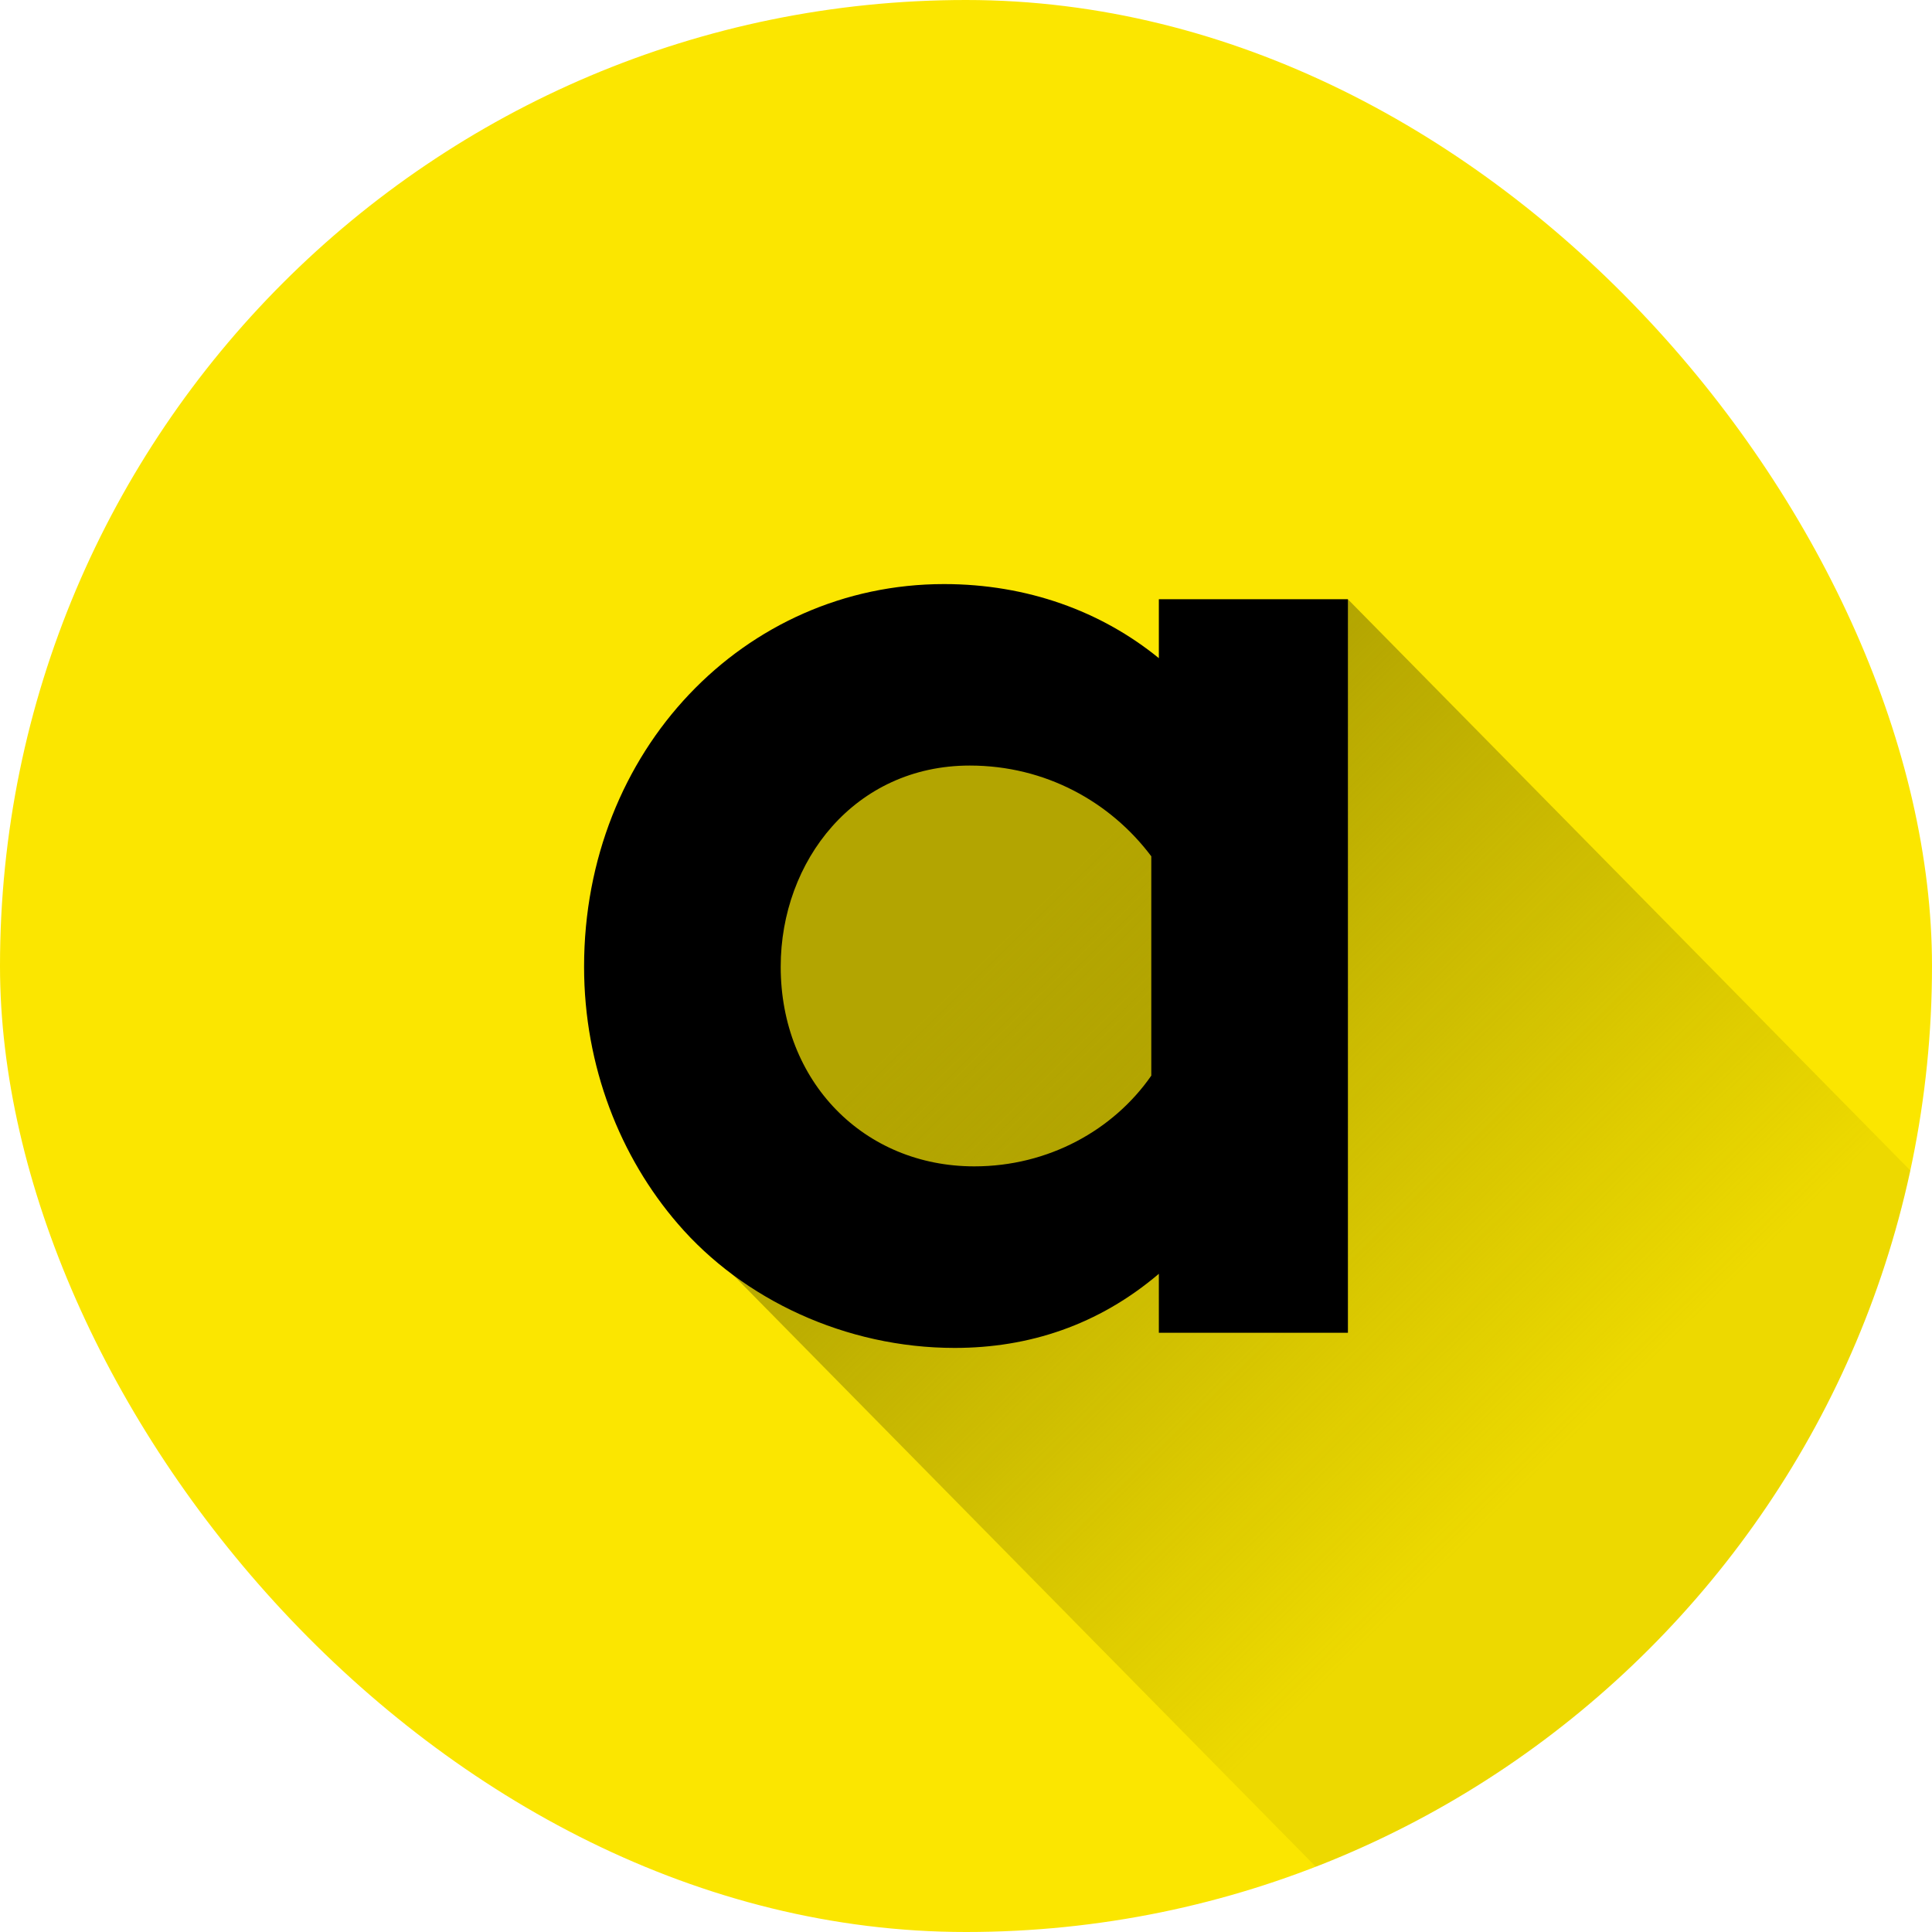 <svg width="44" height="44" viewBox="0 0 44 44" fill="none" xmlns="http://www.w3.org/2000/svg">
<g clip-path="url(#clip0_40_328)">
<rect width="44" height="44" rx="22" fill="#FBE600"/>
<circle cx="22.5" cy="21.5" r="5.5" fill="#B3A501"/>
<rect x="30.704" y="13.655" width="24.58" height="20.773" transform="rotate(45.444 30.704 13.655)" fill="url(#paint0_linear_40_328)"/>
<path fill-rule="evenodd" clip-rule="evenodd" d="M30.698 30.353H26.392V29.01C25.014 30.181 23.429 30.698 21.742 30.698C19.262 30.698 16.919 29.595 15.438 27.872C14.129 26.357 13.302 24.291 13.302 22.017C13.302 17.091 16.954 13.302 21.5 13.302C23.395 13.302 25.083 13.922 26.392 14.989V13.647H30.698V30.353ZM26.22 19.502C25.29 18.263 23.809 17.435 22.086 17.435C19.468 17.435 17.78 19.606 17.78 22.017C17.78 24.635 19.675 26.563 22.189 26.563C23.877 26.563 25.359 25.737 26.22 24.497V19.502Z" fill="black"/>
</g>
<defs>
<linearGradient id="paint0_linear_40_328" x1="30.704" y1="24.042" x2="55.284" y2="24.042" gradientUnits="userSpaceOnUse">
<stop stop-color="#B3A501"/>
<stop offset="0.7" stop-color="#B3A501" stop-opacity="0.2"/>
</linearGradient>
<clipPath id="clip0_40_328">
<rect width="44" height="44" rx="22" fill="white"/>
</clipPath>
</defs>
</svg>
